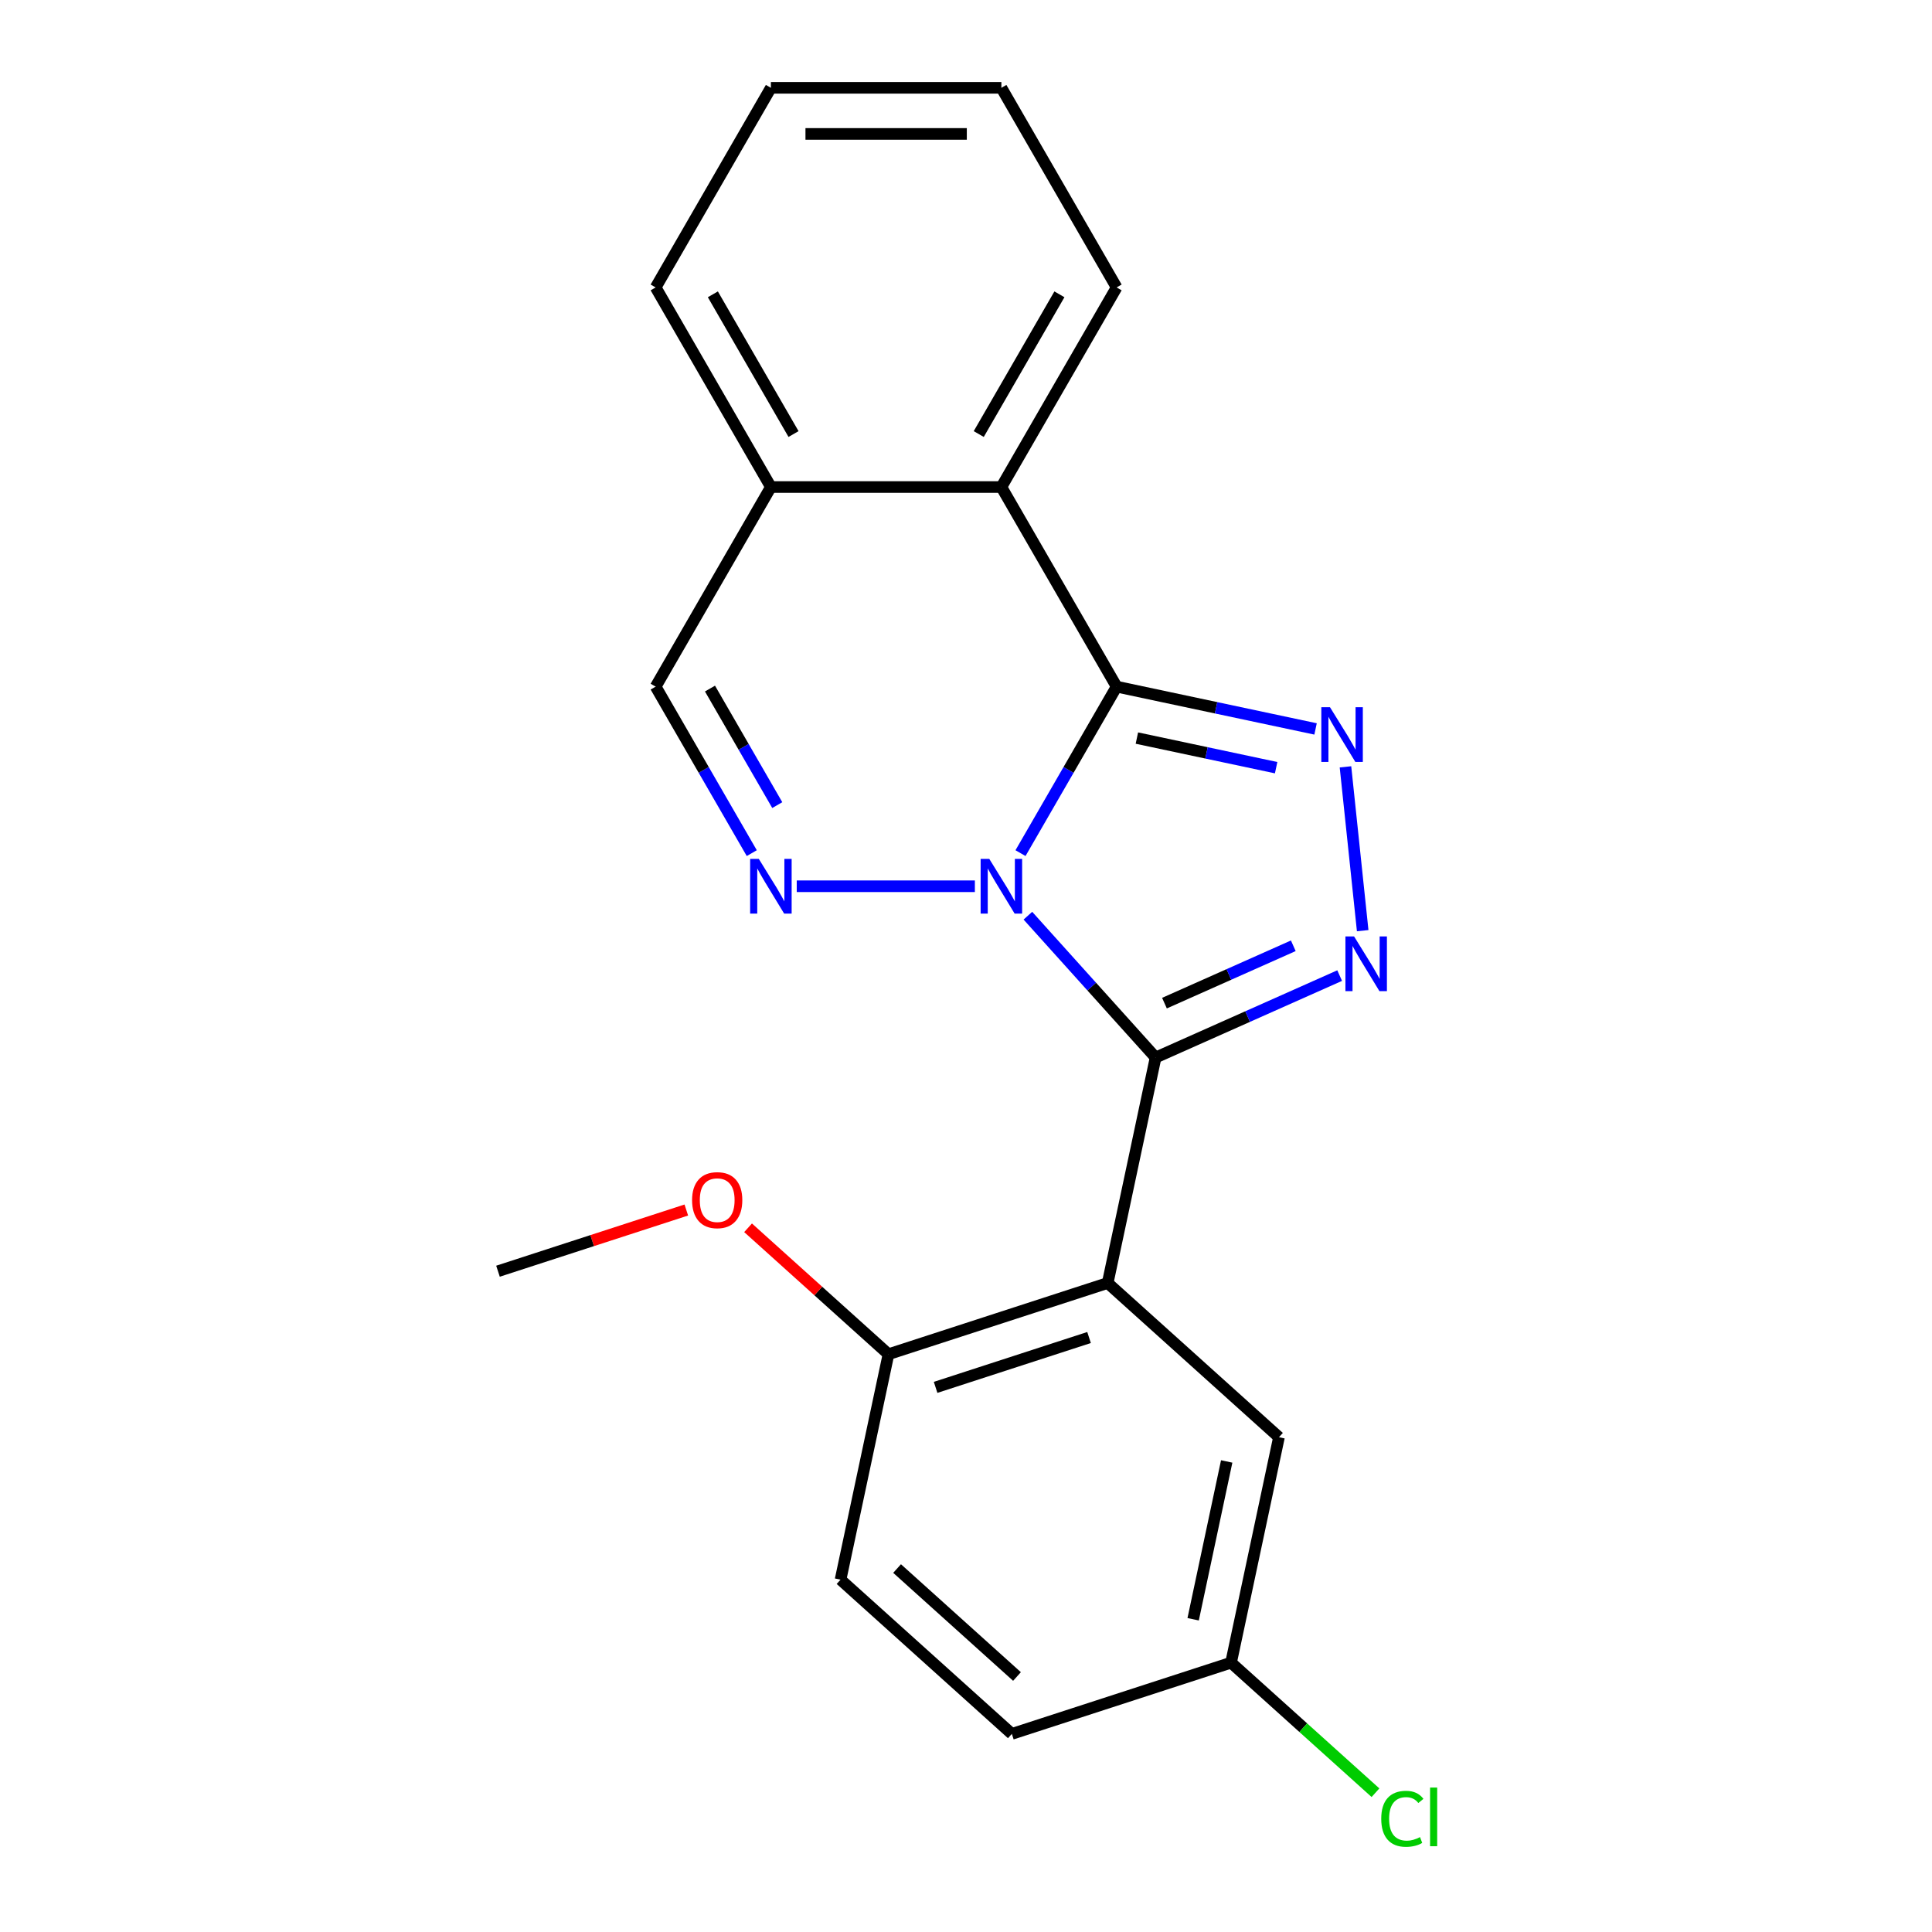 <?xml version='1.0' encoding='iso-8859-1'?>
<svg version='1.1' baseProfile='full'
              xmlns='http://www.w3.org/2000/svg'
                      xmlns:rdkit='http://www.rdkit.org/xml'
                      xmlns:xlink='http://www.w3.org/1999/xlink'
                  xml:space='preserve'
width='1000px' height='1000px' viewBox='0 0 1000 1000'>
<!-- END OF HEADER -->
<rect style='opacity:1.0;fill:#FFFFFF;stroke:none' width='1000' height='1000' x='0' y='0'> </rect>
<path class='bond-0' d='M 532.035,473.963 L 565.088,510.672' style='fill:none;fill-rule:evenodd;stroke:#0000FF;stroke-width:6px;stroke-linecap:butt;stroke-linejoin:miter;stroke-opacity:1' />
<path class='bond-0' d='M 565.088,510.672 L 598.14,547.38' style='fill:none;fill-rule:evenodd;stroke:#000000;stroke-width:6px;stroke-linecap:butt;stroke-linejoin:miter;stroke-opacity:1' />
<path class='bond-1' d='M 528.21,441.58 L 553.087,398.493' style='fill:none;fill-rule:evenodd;stroke:#0000FF;stroke-width:6px;stroke-linecap:butt;stroke-linejoin:miter;stroke-opacity:1' />
<path class='bond-1' d='M 553.087,398.493 L 577.963,355.406' style='fill:none;fill-rule:evenodd;stroke:#000000;stroke-width:6px;stroke-linecap:butt;stroke-linejoin:miter;stroke-opacity:1' />
<path class='bond-4' d='M 504.59,458.723 L 412.392,458.723' style='fill:none;fill-rule:evenodd;stroke:#0000FF;stroke-width:6px;stroke-linecap:butt;stroke-linejoin:miter;stroke-opacity:1' />
<path class='bond-2' d='M 598.14,547.38 L 645.772,526.173' style='fill:none;fill-rule:evenodd;stroke:#000000;stroke-width:6px;stroke-linecap:butt;stroke-linejoin:miter;stroke-opacity:1' />
<path class='bond-2' d='M 645.772,526.173 L 693.404,504.966' style='fill:none;fill-rule:evenodd;stroke:#0000FF;stroke-width:6px;stroke-linecap:butt;stroke-linejoin:miter;stroke-opacity:1' />
<path class='bond-2' d='M 602.725,519.221 L 636.068,504.376' style='fill:none;fill-rule:evenodd;stroke:#000000;stroke-width:6px;stroke-linecap:butt;stroke-linejoin:miter;stroke-opacity:1' />
<path class='bond-2' d='M 636.068,504.376 L 669.41,489.531' style='fill:none;fill-rule:evenodd;stroke:#0000FF;stroke-width:6px;stroke-linecap:butt;stroke-linejoin:miter;stroke-opacity:1' />
<path class='bond-5' d='M 598.14,547.38 L 573.337,664.073' style='fill:none;fill-rule:evenodd;stroke:#000000;stroke-width:6px;stroke-linecap:butt;stroke-linejoin:miter;stroke-opacity:1' />
<path class='bond-3' d='M 577.963,355.406 L 629.448,366.349' style='fill:none;fill-rule:evenodd;stroke:#000000;stroke-width:6px;stroke-linecap:butt;stroke-linejoin:miter;stroke-opacity:1' />
<path class='bond-3' d='M 629.448,366.349 L 680.934,377.293' style='fill:none;fill-rule:evenodd;stroke:#0000FF;stroke-width:6px;stroke-linecap:butt;stroke-linejoin:miter;stroke-opacity:1' />
<path class='bond-3' d='M 588.448,382.027 L 624.488,389.688' style='fill:none;fill-rule:evenodd;stroke:#000000;stroke-width:6px;stroke-linecap:butt;stroke-linejoin:miter;stroke-opacity:1' />
<path class='bond-3' d='M 624.488,389.688 L 660.527,397.348' style='fill:none;fill-rule:evenodd;stroke:#0000FF;stroke-width:6px;stroke-linecap:butt;stroke-linejoin:miter;stroke-opacity:1' />
<path class='bond-6' d='M 577.963,355.406 L 518.313,252.089' style='fill:none;fill-rule:evenodd;stroke:#000000;stroke-width:6px;stroke-linecap:butt;stroke-linejoin:miter;stroke-opacity:1' />
<path class='bond-21' d='M 705.325,481.714 L 696.413,396.921' style='fill:none;fill-rule:evenodd;stroke:#0000FF;stroke-width:6px;stroke-linecap:butt;stroke-linejoin:miter;stroke-opacity:1' />
<path class='bond-7' d='M 389.115,441.58 L 364.239,398.493' style='fill:none;fill-rule:evenodd;stroke:#0000FF;stroke-width:6px;stroke-linecap:butt;stroke-linejoin:miter;stroke-opacity:1' />
<path class='bond-7' d='M 364.239,398.493 L 339.363,355.406' style='fill:none;fill-rule:evenodd;stroke:#000000;stroke-width:6px;stroke-linecap:butt;stroke-linejoin:miter;stroke-opacity:1' />
<path class='bond-7' d='M 402.316,416.724 L 384.902,386.563' style='fill:none;fill-rule:evenodd;stroke:#0000FF;stroke-width:6px;stroke-linecap:butt;stroke-linejoin:miter;stroke-opacity:1' />
<path class='bond-7' d='M 384.902,386.563 L 367.489,356.402' style='fill:none;fill-rule:evenodd;stroke:#000000;stroke-width:6px;stroke-linecap:butt;stroke-linejoin:miter;stroke-opacity:1' />
<path class='bond-8' d='M 573.337,664.073 L 459.875,700.939' style='fill:none;fill-rule:evenodd;stroke:#000000;stroke-width:6px;stroke-linecap:butt;stroke-linejoin:miter;stroke-opacity:1' />
<path class='bond-8' d='M 563.69,692.296 L 484.268,718.102' style='fill:none;fill-rule:evenodd;stroke:#000000;stroke-width:6px;stroke-linecap:butt;stroke-linejoin:miter;stroke-opacity:1' />
<path class='bond-9' d='M 573.337,664.073 L 661.994,743.901' style='fill:none;fill-rule:evenodd;stroke:#000000;stroke-width:6px;stroke-linecap:butt;stroke-linejoin:miter;stroke-opacity:1' />
<path class='bond-16' d='M 518.313,252.089 L 577.963,148.772' style='fill:none;fill-rule:evenodd;stroke:#000000;stroke-width:6px;stroke-linecap:butt;stroke-linejoin:miter;stroke-opacity:1' />
<path class='bond-16' d='M 506.597,224.661 L 548.352,152.339' style='fill:none;fill-rule:evenodd;stroke:#000000;stroke-width:6px;stroke-linecap:butt;stroke-linejoin:miter;stroke-opacity:1' />
<path class='bond-22' d='M 518.313,252.089 L 399.013,252.089' style='fill:none;fill-rule:evenodd;stroke:#000000;stroke-width:6px;stroke-linecap:butt;stroke-linejoin:miter;stroke-opacity:1' />
<path class='bond-10' d='M 339.363,355.406 L 399.013,252.089' style='fill:none;fill-rule:evenodd;stroke:#000000;stroke-width:6px;stroke-linecap:butt;stroke-linejoin:miter;stroke-opacity:1' />
<path class='bond-11' d='M 459.875,700.939 L 435.071,817.632' style='fill:none;fill-rule:evenodd;stroke:#000000;stroke-width:6px;stroke-linecap:butt;stroke-linejoin:miter;stroke-opacity:1' />
<path class='bond-15' d='M 459.875,700.939 L 423.538,668.221' style='fill:none;fill-rule:evenodd;stroke:#000000;stroke-width:6px;stroke-linecap:butt;stroke-linejoin:miter;stroke-opacity:1' />
<path class='bond-15' d='M 423.538,668.221 L 387.2,635.502' style='fill:none;fill-rule:evenodd;stroke:#FF0000;stroke-width:6px;stroke-linecap:butt;stroke-linejoin:miter;stroke-opacity:1' />
<path class='bond-12' d='M 661.994,743.901 L 637.19,860.594' style='fill:none;fill-rule:evenodd;stroke:#000000;stroke-width:6px;stroke-linecap:butt;stroke-linejoin:miter;stroke-opacity:1' />
<path class='bond-12' d='M 634.935,756.444 L 617.572,838.129' style='fill:none;fill-rule:evenodd;stroke:#000000;stroke-width:6px;stroke-linecap:butt;stroke-linejoin:miter;stroke-opacity:1' />
<path class='bond-17' d='M 399.013,252.089 L 339.363,148.772' style='fill:none;fill-rule:evenodd;stroke:#000000;stroke-width:6px;stroke-linecap:butt;stroke-linejoin:miter;stroke-opacity:1' />
<path class='bond-17' d='M 410.729,224.661 L 368.974,152.339' style='fill:none;fill-rule:evenodd;stroke:#000000;stroke-width:6px;stroke-linecap:butt;stroke-linejoin:miter;stroke-opacity:1' />
<path class='bond-13' d='M 435.071,817.632 L 523.729,897.46' style='fill:none;fill-rule:evenodd;stroke:#000000;stroke-width:6px;stroke-linecap:butt;stroke-linejoin:miter;stroke-opacity:1' />
<path class='bond-13' d='M 464.335,811.875 L 526.396,867.754' style='fill:none;fill-rule:evenodd;stroke:#000000;stroke-width:6px;stroke-linecap:butt;stroke-linejoin:miter;stroke-opacity:1' />
<path class='bond-14' d='M 637.19,860.594 L 674.567,894.249' style='fill:none;fill-rule:evenodd;stroke:#000000;stroke-width:6px;stroke-linecap:butt;stroke-linejoin:miter;stroke-opacity:1' />
<path class='bond-14' d='M 674.567,894.249 L 711.945,927.904' style='fill:none;fill-rule:evenodd;stroke:#00CC00;stroke-width:6px;stroke-linecap:butt;stroke-linejoin:miter;stroke-opacity:1' />
<path class='bond-24' d='M 637.19,860.594 L 523.729,897.46' style='fill:none;fill-rule:evenodd;stroke:#000000;stroke-width:6px;stroke-linecap:butt;stroke-linejoin:miter;stroke-opacity:1' />
<path class='bond-18' d='M 355.235,626.305 L 306.496,642.141' style='fill:none;fill-rule:evenodd;stroke:#FF0000;stroke-width:6px;stroke-linecap:butt;stroke-linejoin:miter;stroke-opacity:1' />
<path class='bond-18' d='M 306.496,642.141 L 257.757,657.978' style='fill:none;fill-rule:evenodd;stroke:#000000;stroke-width:6px;stroke-linecap:butt;stroke-linejoin:miter;stroke-opacity:1' />
<path class='bond-19' d='M 577.963,148.772 L 518.313,45.455' style='fill:none;fill-rule:evenodd;stroke:#000000;stroke-width:6px;stroke-linecap:butt;stroke-linejoin:miter;stroke-opacity:1' />
<path class='bond-20' d='M 339.363,148.772 L 399.013,45.455' style='fill:none;fill-rule:evenodd;stroke:#000000;stroke-width:6px;stroke-linecap:butt;stroke-linejoin:miter;stroke-opacity:1' />
<path class='bond-23' d='M 518.313,45.455 L 399.013,45.455' style='fill:none;fill-rule:evenodd;stroke:#000000;stroke-width:6px;stroke-linecap:butt;stroke-linejoin:miter;stroke-opacity:1' />
<path class='bond-23' d='M 500.418,69.315 L 416.908,69.315' style='fill:none;fill-rule:evenodd;stroke:#000000;stroke-width:6px;stroke-linecap:butt;stroke-linejoin:miter;stroke-opacity:1' />
<path  class='atom-0' d='M 512.053 444.563
L 521.333 459.563
Q 522.253 461.043, 523.733 463.723
Q 525.213 466.403, 525.293 466.563
L 525.293 444.563
L 529.053 444.563
L 529.053 472.883
L 525.173 472.883
L 515.213 456.483
Q 514.053 454.563, 512.813 452.363
Q 511.613 450.163, 511.253 449.483
L 511.253 472.883
L 507.573 472.883
L 507.573 444.563
L 512.053 444.563
' fill='#0000FF'/>
<path  class='atom-3' d='M 700.867 484.696
L 710.147 499.696
Q 711.067 501.176, 712.547 503.856
Q 714.027 506.536, 714.107 506.696
L 714.107 484.696
L 717.867 484.696
L 717.867 513.016
L 713.987 513.016
L 704.027 496.616
Q 702.867 494.696, 701.627 492.496
Q 700.427 490.296, 700.067 489.616
L 700.067 513.016
L 696.387 513.016
L 696.387 484.696
L 700.867 484.696
' fill='#0000FF'/>
<path  class='atom-4' d='M 688.396 366.05
L 697.676 381.05
Q 698.596 382.53, 700.076 385.21
Q 701.556 387.89, 701.636 388.05
L 701.636 366.05
L 705.396 366.05
L 705.396 394.37
L 701.516 394.37
L 691.556 377.97
Q 690.396 376.05, 689.156 373.85
Q 687.956 371.65, 687.596 370.97
L 687.596 394.37
L 683.916 394.37
L 683.916 366.05
L 688.396 366.05
' fill='#0000FF'/>
<path  class='atom-5' d='M 392.753 444.563
L 402.033 459.563
Q 402.953 461.043, 404.433 463.723
Q 405.913 466.403, 405.993 466.563
L 405.993 444.563
L 409.753 444.563
L 409.753 472.883
L 405.873 472.883
L 395.913 456.483
Q 394.753 454.563, 393.513 452.363
Q 392.313 450.163, 391.953 449.483
L 391.953 472.883
L 388.273 472.883
L 388.273 444.563
L 392.753 444.563
' fill='#0000FF'/>
<path  class='atom-15' d='M 714.927 941.402
Q 714.927 934.362, 718.207 930.682
Q 721.527 926.962, 727.807 926.962
Q 733.647 926.962, 736.767 931.082
L 734.127 933.242
Q 731.847 930.242, 727.807 930.242
Q 723.527 930.242, 721.247 933.122
Q 719.007 935.962, 719.007 941.402
Q 719.007 947.002, 721.327 949.882
Q 723.687 952.762, 728.247 952.762
Q 731.367 952.762, 735.007 950.882
L 736.127 953.882
Q 734.647 954.842, 732.407 955.402
Q 730.167 955.962, 727.687 955.962
Q 721.527 955.962, 718.207 952.202
Q 714.927 948.442, 714.927 941.402
' fill='#00CC00'/>
<path  class='atom-15' d='M 740.207 925.242
L 743.887 925.242
L 743.887 955.602
L 740.207 955.602
L 740.207 925.242
' fill='#00CC00'/>
<path  class='atom-16' d='M 358.218 621.192
Q 358.218 614.392, 361.578 610.592
Q 364.938 606.792, 371.218 606.792
Q 377.498 606.792, 380.858 610.592
Q 384.218 614.392, 384.218 621.192
Q 384.218 628.072, 380.818 631.992
Q 377.418 635.872, 371.218 635.872
Q 364.978 635.872, 361.578 631.992
Q 358.218 628.112, 358.218 621.192
M 371.218 632.672
Q 375.538 632.672, 377.858 629.792
Q 380.218 626.872, 380.218 621.192
Q 380.218 615.632, 377.858 612.832
Q 375.538 609.992, 371.218 609.992
Q 366.898 609.992, 364.538 612.792
Q 362.218 615.592, 362.218 621.192
Q 362.218 626.912, 364.538 629.792
Q 366.898 632.672, 371.218 632.672
' fill='#FF0000'/>
</svg>
